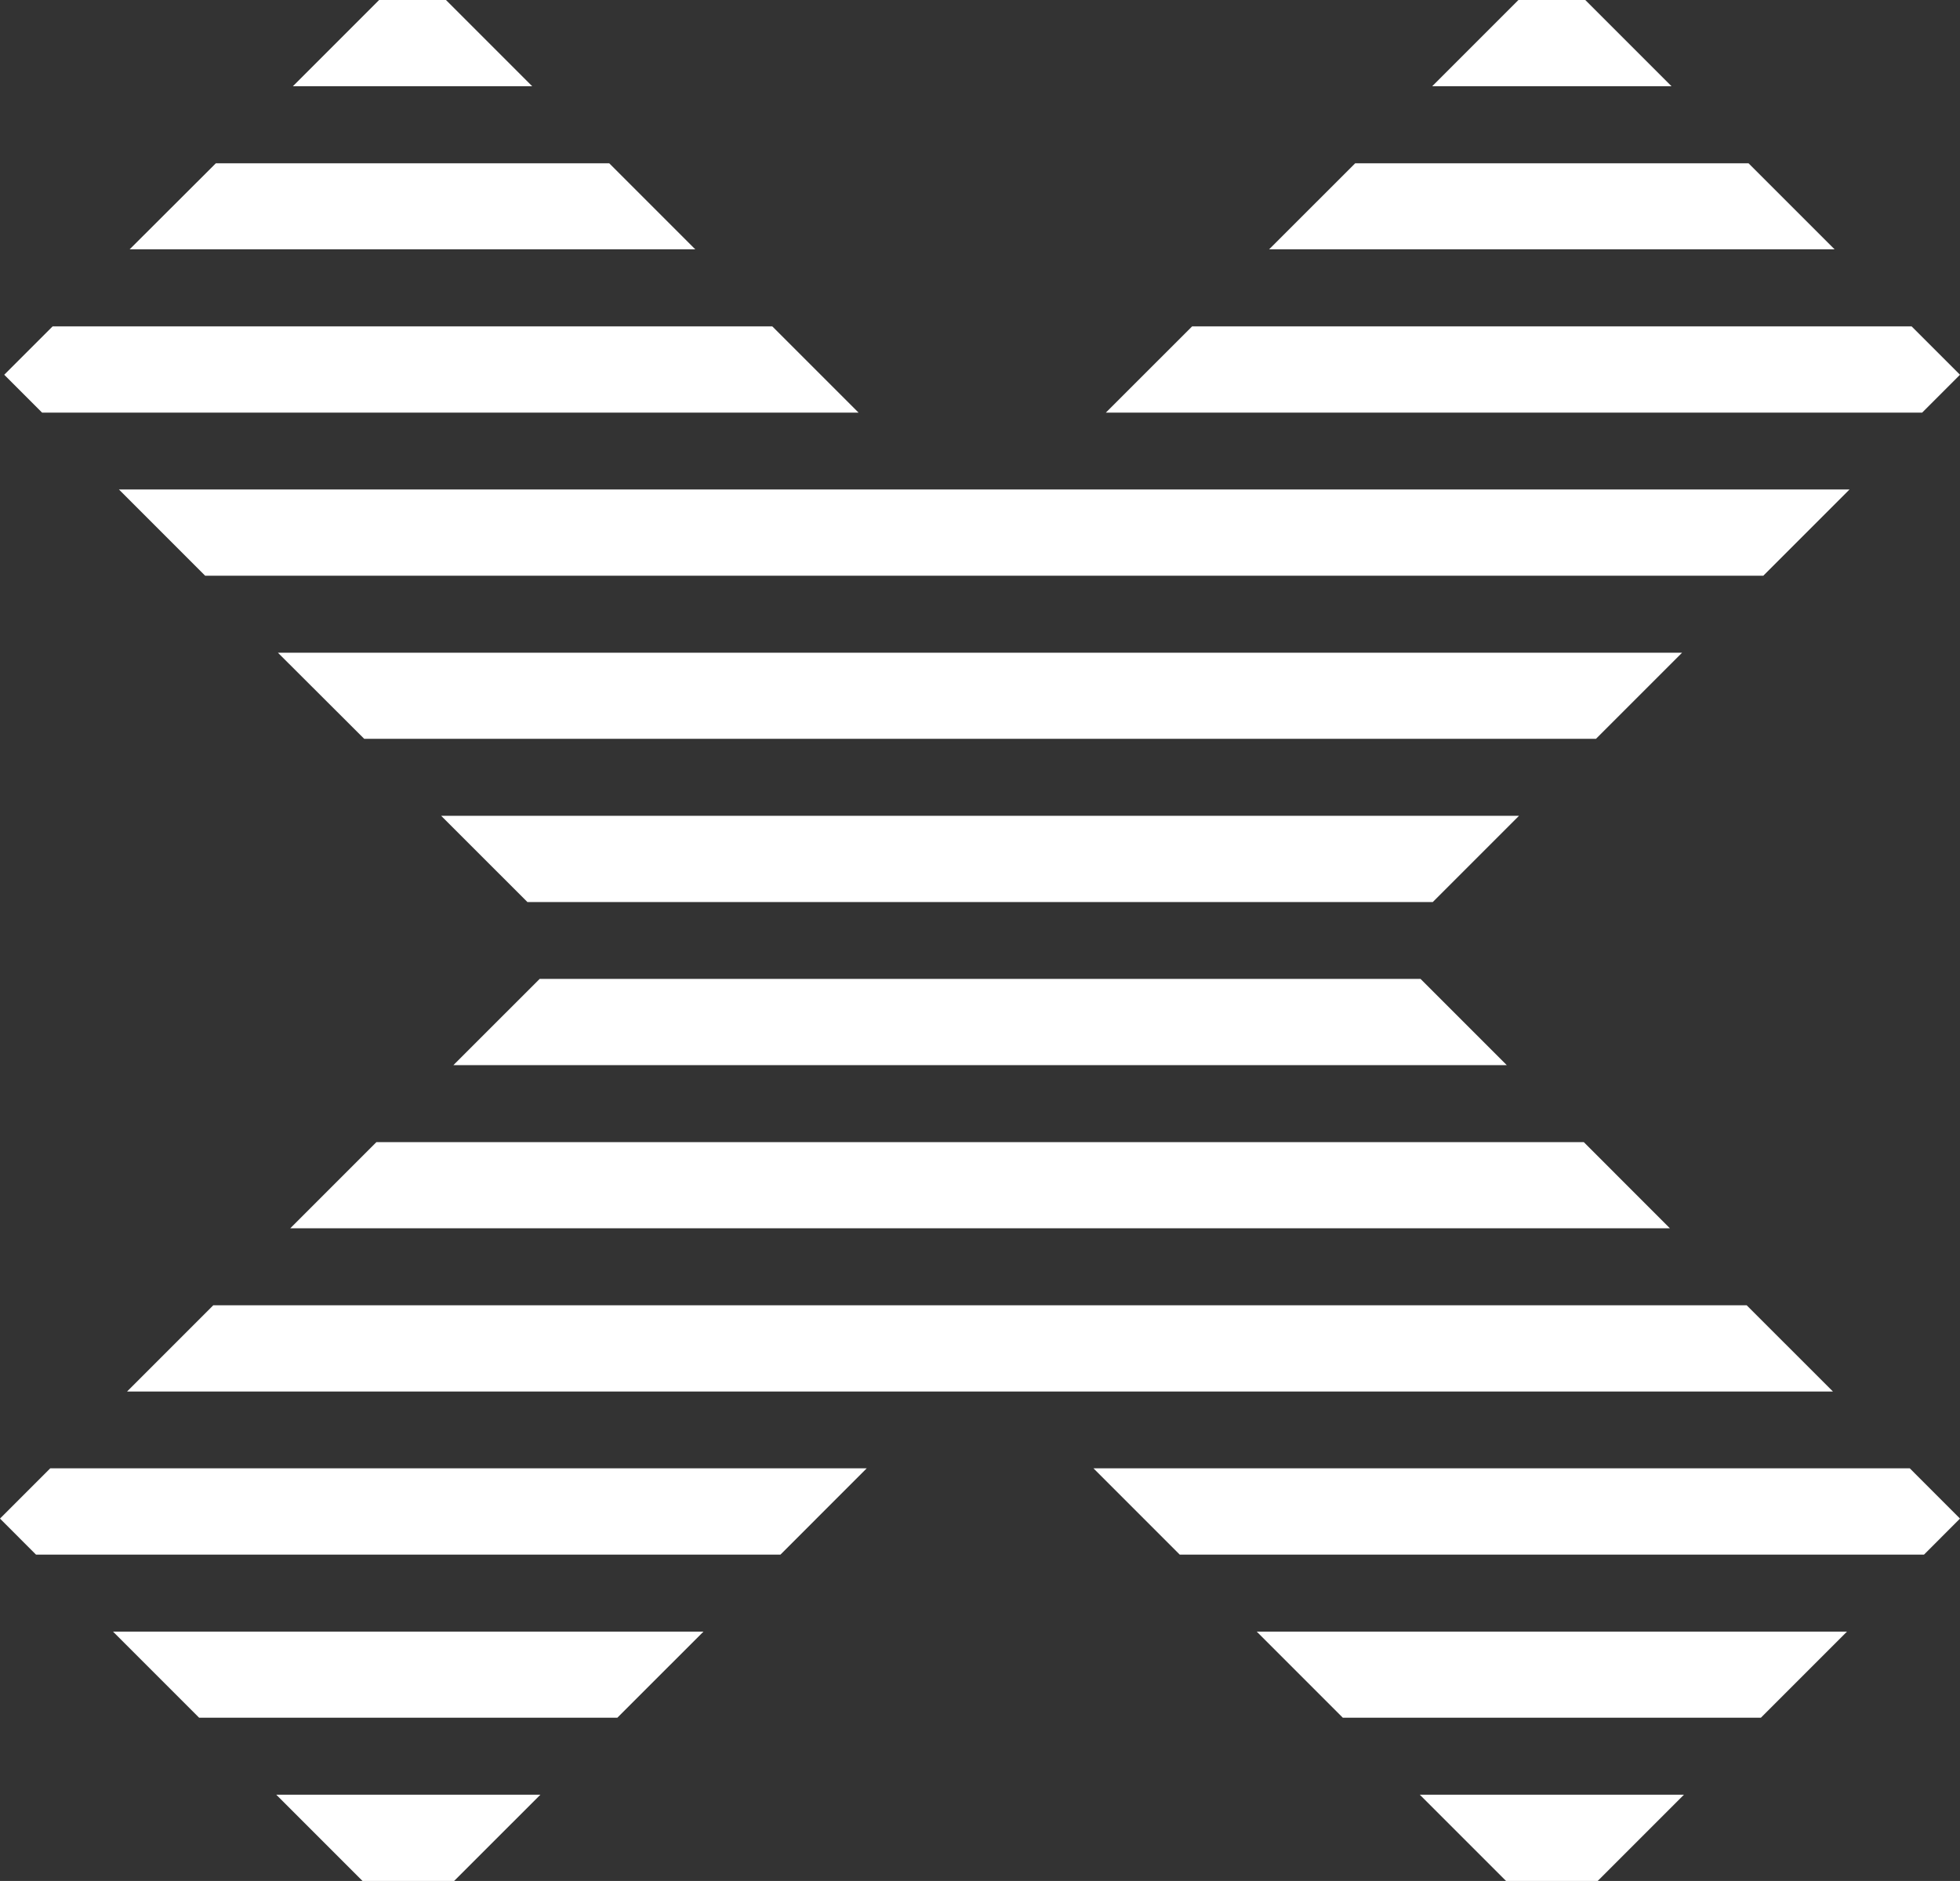 <svg xmlns="http://www.w3.org/2000/svg" id="Layer_2" data-name="Layer 2" viewBox="0 0 931.44 893.79"><rect x="0" y="0" width="931.44" height="893.79" fill="#333333" stroke="none"/><defs><style>      .cls-1 {        fill: #fff;      }    </style></defs><g id="Layer_1-2" data-name="Layer 1"><polygon class="cls-1" points="211.94 0 252.92 40.99 139.18 40.99 180.17 0 211.94 0"></polygon><polygon class="cls-1" points="794.36 40.99 680.61 40.99 721.6 0 753.37 0 794.36 40.99"></polygon><polygon class="cls-1" points="289.53 77.59 330.42 118.49 61.6 118.49 102.58 77.59 289.53 77.59"></polygon><polygon class="cls-1" points="871.85 118.48 603.12 118.48 644.02 77.59 830.95 77.59 871.85 118.48"></polygon><polygon class="cls-1" points="367.02 155.09 408.01 196.07 20 196.07 2.01 178.07 25.01 155.09 367.02 155.09"></polygon><polygon class="cls-1" points="931.44 178.07 913.45 196.07 525.53 196.07 566.52 155.09 908.45 155.09 931.44 178.07"></polygon><polygon class="cls-1" points="878.95 232.58 837.96 273.57 97.49 273.57 56.51 232.58 878.95 232.58"></polygon><polygon class="cls-1" points="799.36 310.16 758.45 351.06 173.07 351.06 132.08 310.16 799.36 310.16"></polygon><polygon class="cls-1" points="721.86 387.66 680.88 428.64 250.65 428.64 209.66 387.66 721.86 387.66"></polygon><polygon class="cls-1" points="716.07 506.14 215.46 506.14 256.45 465.16 675.08 465.16 716.07 506.14"></polygon><polygon class="cls-1" points="793.56 583.64 137.96 583.64 178.86 542.73 752.67 542.73 793.56 583.64"></polygon><polygon class="cls-1" points="871.06 661.22 60.38 661.22 101.36 620.24 830.07 620.24 871.06 661.22"></polygon><polygon class="cls-1" points="23.87 697.72 411.88 697.72 370.89 738.72 17.11 738.72 0 721.6 23.87 697.72"></polygon><polygon class="cls-1" points="931.44 721.6 914.33 738.72 560.64 738.72 519.65 697.72 907.58 697.72 931.44 721.6"></polygon><polygon class="cls-1" points="53.71 775.31 334.3 775.31 293.39 816.21 94.62 816.21 53.71 775.31"></polygon><polygon class="cls-1" points="877.73 775.31 836.83 816.21 638.13 816.21 597.24 775.31 877.73 775.31"></polygon><polygon class="cls-1" points="131.3 852.81 256.8 852.81 215.81 893.79 172.28 893.79 131.3 852.81"></polygon><polygon class="cls-1" points="800.24 852.81 759.26 893.79 715.72 893.79 674.73 852.81 800.24 852.81"></polygon></g></svg>